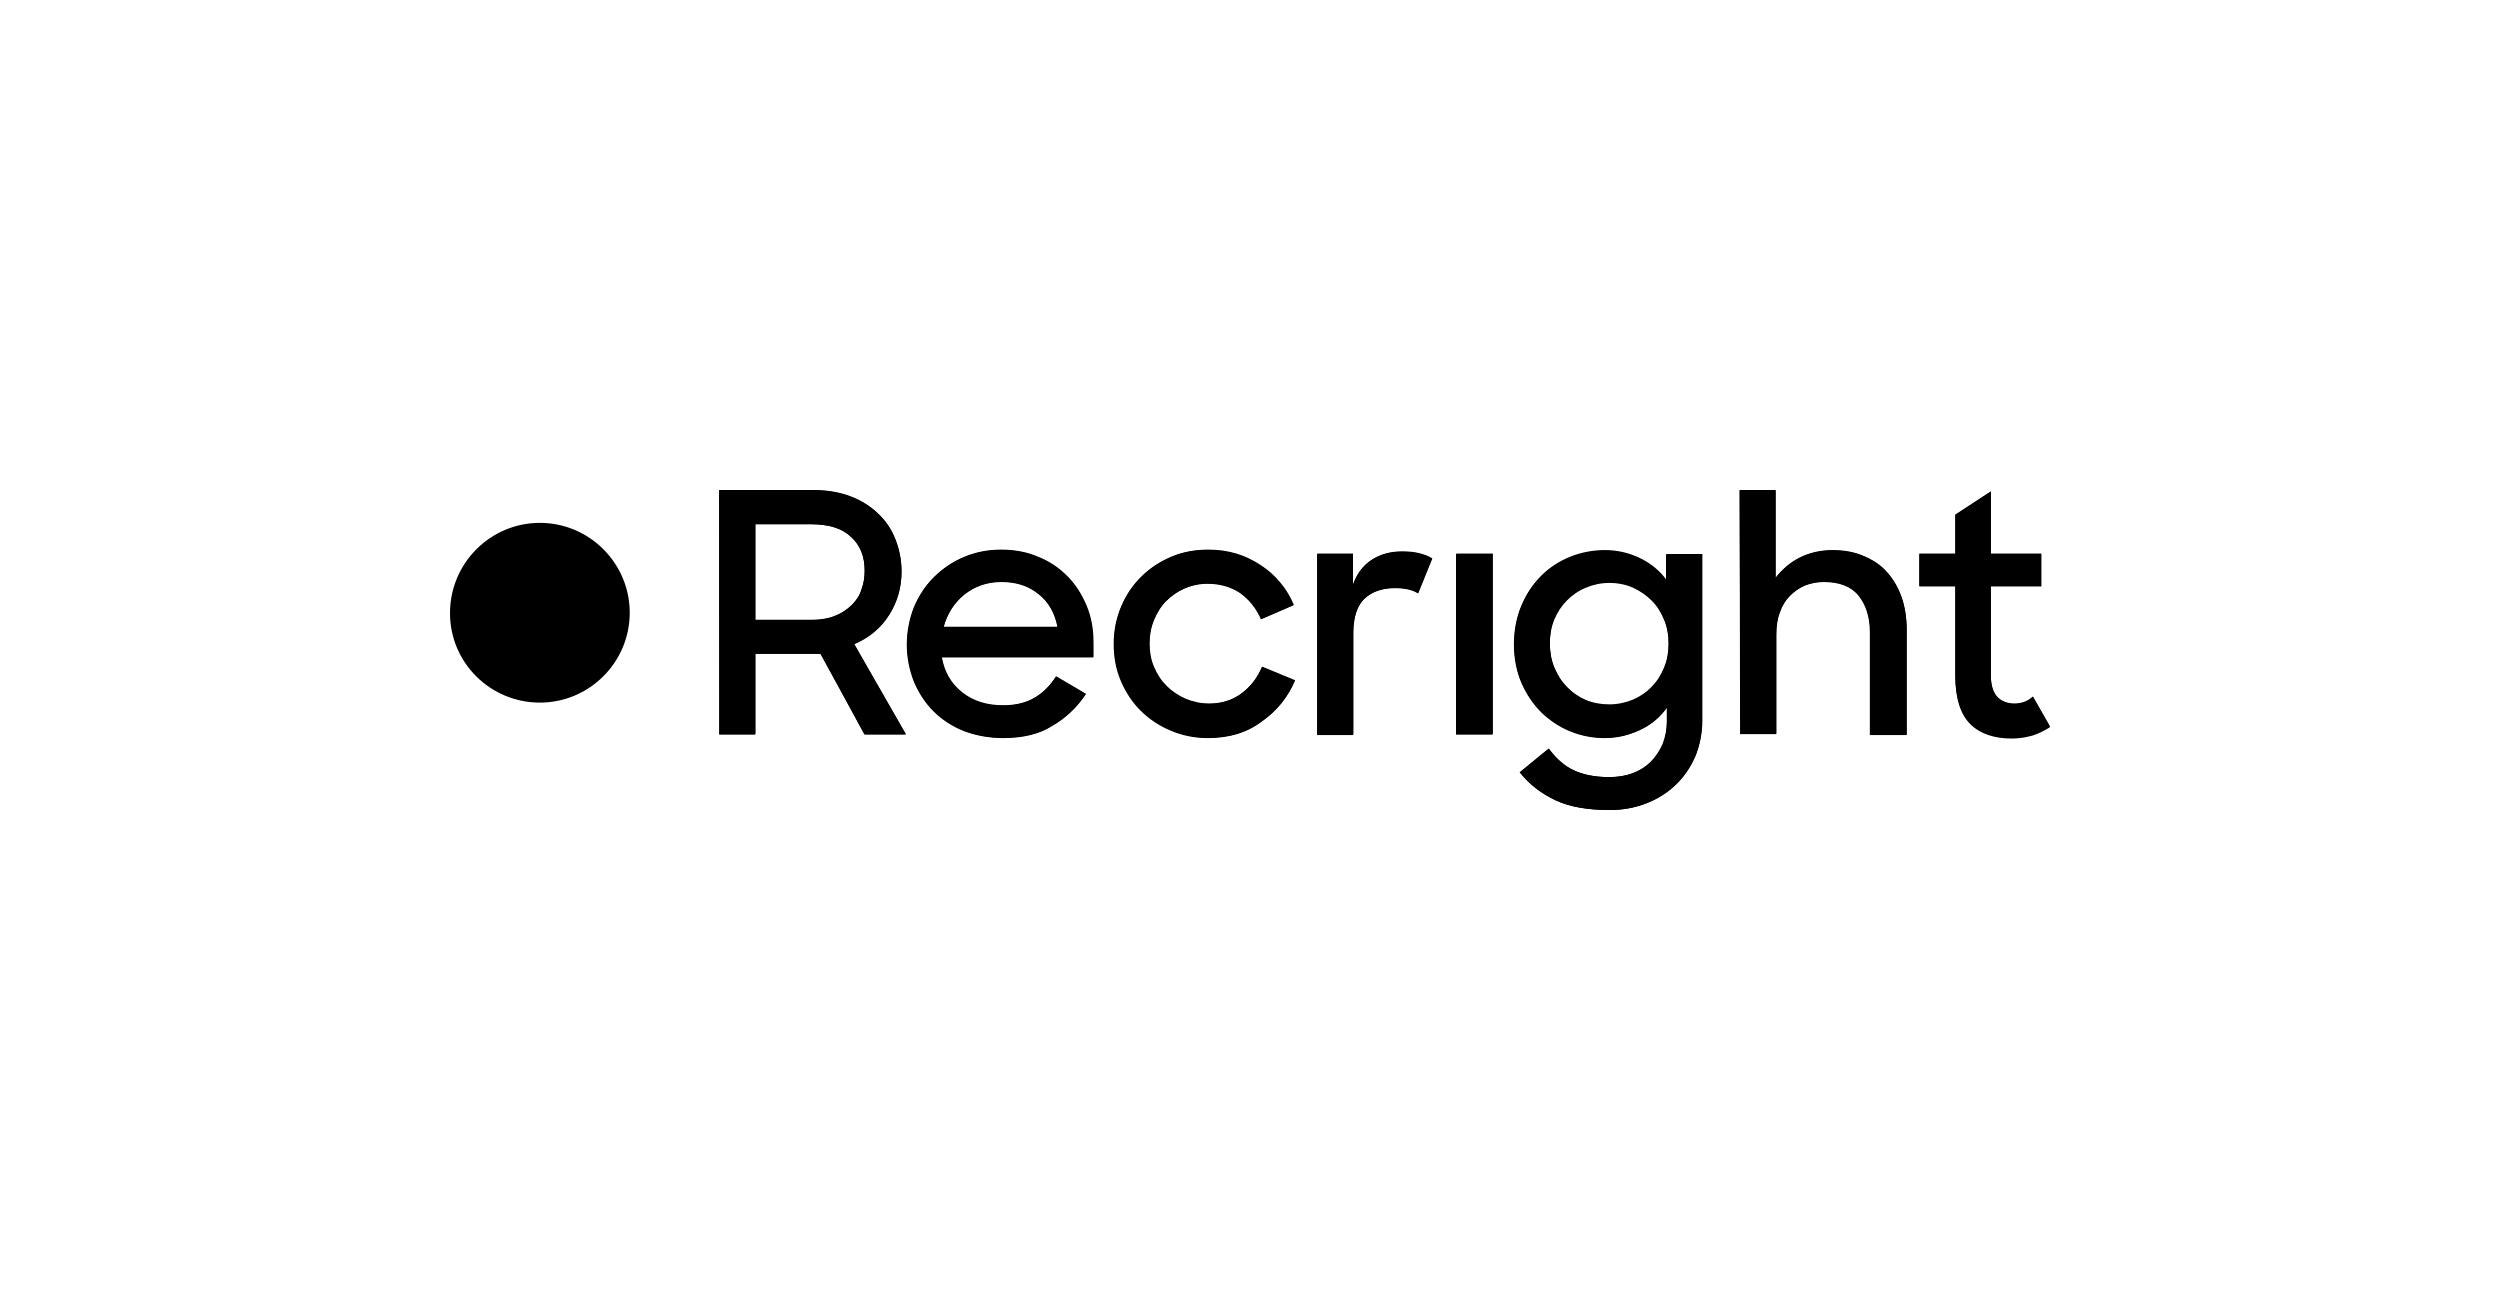 <svg width="500" height="260" viewBox="0 0 500 260" fill="none" xmlns="http://www.w3.org/2000/svg">
<path d="M143.83 97.999H162.855C165.485 97.999 167.94 98.438 170.044 99.227C172.148 100.016 173.989 101.156 175.567 102.646C177.145 104.136 178.285 105.802 179.074 107.819C179.863 109.835 180.301 111.939 180.301 114.306C180.301 117.375 179.512 120.268 177.846 122.898C176.181 125.528 173.901 127.457 170.833 128.772L181.178 146.832H172.849L164.17 130.701H151.107V146.832H143.918L143.83 97.999ZM151.107 104.75V123.95H162.241C164.082 123.95 165.748 123.687 167.063 123.161C168.466 122.635 169.518 121.846 170.394 120.969C171.271 120.093 171.973 119.041 172.323 117.813C172.762 116.673 172.937 115.358 172.937 114.131C172.937 111.326 172.06 109.046 170.219 107.38C168.378 105.627 165.748 104.838 162.066 104.838H151.107V104.75Z" fill="black"/>
<path d="M200.729 147.533C197.836 147.533 195.206 147.095 192.839 146.131C190.472 145.166 188.455 143.851 186.789 142.185C185.124 140.52 183.809 138.591 182.844 136.224C181.967 133.944 181.441 131.489 181.441 128.859C181.441 126.229 181.967 123.687 182.844 121.407C183.809 119.128 185.124 117.111 186.789 115.446C188.455 113.78 190.472 112.377 192.751 111.413C195.03 110.448 197.485 109.922 200.203 109.922C202.833 109.922 205.376 110.361 207.567 111.325C209.847 112.202 211.776 113.517 213.441 115.183C215.107 116.848 216.335 118.777 217.299 121.057C218.263 123.336 218.702 125.791 218.702 128.421V131.402H188.367C188.893 134.383 190.209 136.662 192.4 138.415C194.592 140.169 197.31 141.046 200.641 141.046C203.184 141.046 205.288 140.52 207.041 139.468C208.795 138.416 210.11 137.013 211.25 135.259L217.211 138.766C215.458 141.396 213.266 143.5 210.548 145.079C207.918 146.744 204.587 147.533 200.729 147.533ZM200.291 116.322C197.398 116.322 194.943 117.199 192.839 118.865C190.822 120.531 189.419 122.722 188.718 125.352H211.513C210.987 122.547 209.672 120.268 207.743 118.777C205.726 117.111 203.272 116.322 200.291 116.322Z" fill="black"/>
<path d="M241.671 147.533C238.953 147.533 236.498 147.007 234.219 146.043C231.939 145.079 229.923 143.763 228.169 142.01C226.503 140.344 225.188 138.328 224.224 136.048C223.26 133.769 222.821 131.314 222.821 128.684C222.821 126.054 223.347 123.511 224.312 121.232C225.276 118.952 226.591 116.936 228.345 115.27C230.01 113.605 232.027 112.289 234.306 111.325C236.586 110.361 239.04 109.922 241.671 109.922C243.687 109.922 245.528 110.185 247.282 110.711C249.035 111.237 250.613 112.026 252.103 112.991C253.594 113.955 254.909 115.095 256.049 116.498C257.188 117.813 258.065 119.303 258.766 120.969L252.279 123.774C251.314 121.583 249.912 119.829 248.071 118.514C246.229 117.287 244.038 116.673 241.583 116.673C239.917 116.673 238.339 117.024 236.936 117.637C235.534 118.251 234.306 119.128 233.254 120.18C232.202 121.232 231.413 122.547 230.799 124.037C230.186 125.528 229.923 127.106 229.923 128.684C229.923 130.262 230.186 131.928 230.799 133.331C231.413 134.821 232.202 136.048 233.342 137.188C234.394 138.24 235.709 139.117 237.112 139.731C238.602 140.344 240.093 140.695 241.846 140.695C244.388 140.695 246.58 139.994 248.421 138.591C250.262 137.188 251.577 135.435 252.454 133.331L259.029 136.048C257.627 139.38 255.435 142.098 252.454 144.202C249.386 146.481 245.879 147.533 241.671 147.533Z" fill="black"/>
<path d="M263.502 110.712H270.603V117.024C271.392 114.745 272.62 113.079 274.373 111.939C276.127 110.799 278.143 110.273 280.423 110.273C281.65 110.273 282.79 110.361 283.842 110.624C284.894 110.887 285.77 111.238 286.472 111.676L283.666 118.602C282.614 117.901 281.124 117.55 279.107 117.55C276.565 117.55 274.461 118.252 272.97 119.654C271.48 121.057 270.691 123.336 270.691 126.58V146.92H263.502V110.712Z" fill="black"/>
<path d="M291.293 110.712H298.57V146.832H291.293V110.712Z" fill="black"/>
<path d="M321.013 147.534C318.646 147.534 316.367 147.096 314.175 146.219C311.983 145.342 310.054 144.027 308.389 142.449C306.723 140.783 305.408 138.855 304.356 136.487C303.304 134.12 302.865 131.578 302.865 128.772C302.865 125.967 303.391 123.337 304.356 121.057C305.32 118.778 306.635 116.761 308.301 115.096C309.967 113.43 311.895 112.203 314.087 111.326C316.279 110.449 318.646 110.011 321.013 110.011C323.38 110.011 325.747 110.537 327.939 111.589C330.131 112.641 331.972 114.131 333.287 115.972V110.8H340.476V144.027C340.476 146.657 339.95 149.112 339.073 151.304C338.109 153.496 336.794 155.424 335.128 157.003C333.462 158.581 331.534 159.808 329.254 160.685C326.975 161.561 324.608 162 321.978 162C317.594 162 313.999 161.386 311.194 160.071C308.389 158.756 305.934 156.915 304.005 154.46L309.791 149.726C311.194 151.655 312.86 153.145 314.701 154.022C316.542 154.898 318.909 155.424 321.89 155.424C323.643 155.424 325.221 155.161 326.624 154.635C328.027 154.109 329.254 153.32 330.219 152.356C331.183 151.392 331.972 150.164 332.586 148.849C333.112 147.534 333.375 145.956 333.375 144.378V141.572C331.972 143.501 330.219 144.992 327.939 146.044C325.747 147.008 323.468 147.534 321.013 147.534ZM321.89 140.871C323.556 140.871 325.134 140.52 326.624 139.907C328.027 139.293 329.342 138.416 330.394 137.276C331.446 136.224 332.235 134.909 332.849 133.419C333.462 131.929 333.726 130.35 333.726 128.597C333.726 126.931 333.462 125.353 332.849 123.863C332.235 122.372 331.446 121.057 330.394 120.005C329.342 118.953 328.115 118.076 326.624 117.375C325.221 116.761 323.643 116.411 321.89 116.411C320.224 116.411 318.646 116.761 317.156 117.375C315.665 117.989 314.438 118.866 313.386 119.918C312.334 120.97 311.457 122.285 310.843 123.775C310.23 125.266 309.967 126.844 309.967 128.597C309.967 130.35 310.23 131.929 310.843 133.419C311.457 134.909 312.246 136.224 313.386 137.364C314.438 138.504 315.753 139.381 317.156 139.994C318.646 140.608 320.224 140.871 321.89 140.871Z" fill="black"/>
<path d="M347.929 97.999H355.118V115.534C356.433 113.868 358.011 112.465 359.94 111.501C361.868 110.536 364.06 110.01 366.515 110.01C368.794 110.01 370.811 110.361 372.652 111.15C374.493 111.939 376.071 112.904 377.299 114.306C378.614 115.709 379.578 117.375 380.279 119.304C380.981 121.232 381.331 123.512 381.331 125.967V146.92H374.055V126.405C374.055 123.336 373.266 120.882 371.775 119.041C370.285 117.2 367.918 116.323 364.849 116.323C363.534 116.323 362.219 116.586 361.079 117.024C359.852 117.55 358.888 118.252 358.011 119.128C357.134 120.005 356.433 121.145 355.994 122.46C355.468 123.775 355.293 125.265 355.293 126.843V146.745H348.104L347.929 97.999Z" fill="black"/>
<path d="M383.874 110.712H391.063V102.909L398.164 98.263V110.712H408.247V117.2H398.164V134.997C398.164 137.013 398.603 138.416 399.479 139.38C400.356 140.257 401.496 140.696 402.899 140.696C404.301 140.696 405.529 140.257 406.581 139.293L410 145.254C408.948 145.956 407.808 146.482 406.581 146.92C405.266 147.271 403.951 147.446 402.373 147.446C398.778 147.446 395.973 146.482 394.044 144.553C392.115 142.624 391.063 139.468 391.063 134.997V117.2H383.874V110.712Z" fill="black"/>
<path d="M107.973 140.52C117.879 140.52 125.945 132.455 125.945 122.548C125.945 112.641 117.879 104.575 107.973 104.575C98.066 104.575 90 112.641 90 122.635C90 132.542 98.066 140.52 107.973 140.52Z" fill="black"/>
<path d="M143.83 98.087H162.855C165.573 98.087 167.94 98.525 170.044 99.314C172.148 100.103 173.989 101.243 175.567 102.733C177.145 104.224 178.285 105.89 179.074 107.906C179.863 109.923 180.301 112.027 180.301 114.394C180.301 117.462 179.512 120.355 177.846 122.986C176.181 125.616 173.901 127.544 170.833 128.859L181.178 146.92H172.937L164.082 130.788H151.019V146.92H143.83V98.087ZM151.019 104.838V124.038H162.153C163.994 124.038 165.66 123.775 166.975 123.161C168.378 122.635 169.43 121.846 170.394 120.969C171.271 120.092 171.973 119.04 172.323 117.813C172.762 116.673 172.937 115.358 172.937 114.131C172.937 111.325 172.06 109.046 170.219 107.38C168.378 105.627 165.748 104.838 162.066 104.838H151.019Z" fill="black"/>
<path d="M200.641 147.622C197.748 147.622 195.118 147.096 192.751 146.219C190.384 145.255 188.367 143.939 186.701 142.274C185.036 140.608 183.721 138.592 182.756 136.312C181.88 134.033 181.354 131.578 181.354 128.948C181.354 126.23 181.88 123.775 182.756 121.496C183.721 119.216 185.036 117.2 186.701 115.534C188.367 113.868 190.384 112.466 192.663 111.501C194.943 110.537 197.397 110.011 200.115 110.011C202.833 110.011 205.288 110.449 207.48 111.413C209.759 112.29 211.688 113.605 213.353 115.271C215.019 116.937 216.247 118.866 217.211 121.145C218.175 123.424 218.614 125.879 218.614 128.509V131.49H188.28C188.806 134.383 190.121 136.75 192.312 138.504C194.417 140.257 197.222 141.134 200.554 141.134C203.096 141.134 205.2 140.608 206.953 139.556C208.707 138.504 210.022 137.101 211.162 135.348L217.123 138.855C215.37 141.485 213.178 143.589 210.46 145.167C207.918 146.833 204.586 147.622 200.641 147.622ZM200.29 116.411C197.397 116.411 194.943 117.287 192.838 118.953C190.822 120.619 189.419 122.811 188.718 125.441H211.512C210.986 122.635 209.671 120.356 207.743 118.866C205.726 117.2 203.271 116.411 200.29 116.411Z" fill="black"/>
<path d="M241.584 147.622C238.866 147.622 236.411 147.096 234.132 146.131C231.852 145.167 229.836 143.852 228.082 142.098C226.417 140.433 225.102 138.416 224.137 136.137C223.173 133.857 222.734 131.403 222.734 128.772C222.734 126.055 223.26 123.6 224.225 121.32C225.189 119.041 226.504 117.112 228.258 115.359C229.923 113.693 231.94 112.378 234.219 111.413C236.499 110.449 238.954 110.011 241.584 110.011C243.6 110.011 245.441 110.274 247.195 110.8C248.948 111.326 250.526 112.115 252.017 113.079C253.507 114.044 254.822 115.271 255.962 116.586C257.101 117.989 257.978 119.392 258.68 121.057L252.192 123.863C251.228 121.671 249.825 119.918 247.984 118.603C246.143 117.375 243.951 116.761 241.496 116.761C239.83 116.761 238.252 117.112 236.849 117.726C235.447 118.34 234.219 119.216 233.167 120.268C232.115 121.32 231.326 122.635 230.712 124.126C230.099 125.616 229.836 127.194 229.836 128.772C229.836 130.438 230.099 132.016 230.712 133.419C231.326 134.822 232.115 136.137 233.255 137.276C234.307 138.329 235.622 139.205 237.025 139.819C238.515 140.433 240.006 140.783 241.759 140.783C244.301 140.783 246.493 140.082 248.334 138.679C250.175 137.276 251.491 135.523 252.367 133.419L258.943 136.137C257.54 139.468 255.348 142.186 252.367 144.29C249.386 146.57 245.792 147.622 241.584 147.622Z" fill="black"/>
<path d="M263.413 110.799H270.514V117.112C271.303 114.832 272.531 113.166 274.284 112.027C276.038 110.887 278.054 110.361 280.334 110.361C281.561 110.361 282.701 110.449 283.753 110.712C284.805 110.975 285.682 111.325 286.383 111.764L283.577 118.69C282.525 117.988 280.947 117.638 279.019 117.638C276.476 117.638 274.372 118.339 272.882 119.742C271.391 121.144 270.602 123.424 270.602 126.668V147.007H263.413V110.799Z" fill="black"/>
<path d="M291.205 110.799H298.482V146.919H291.205V110.799Z" fill="black"/>
<path d="M320.926 147.622C318.559 147.622 316.28 147.183 314.088 146.307C311.896 145.43 309.967 144.115 308.302 142.537C306.636 140.871 305.321 138.942 304.269 136.575C303.304 134.296 302.778 131.665 302.778 128.86C302.778 126.055 303.304 123.424 304.269 121.145C305.233 118.865 306.548 116.849 308.214 115.271C309.88 113.605 311.808 112.378 314 111.501C316.192 110.624 318.471 110.186 320.926 110.186C323.293 110.186 325.66 110.712 327.852 111.764C330.044 112.816 331.885 114.307 333.2 116.148V110.887H340.389V144.027C340.389 146.745 339.951 149.112 338.987 151.304C338.022 153.496 336.707 155.424 335.041 157.002C333.376 158.581 331.447 159.808 329.167 160.685C326.888 161.561 324.521 162 321.891 162C317.507 162 313.913 161.386 311.107 160.071C308.302 158.756 305.847 156.915 303.918 154.46L309.704 149.726C311.107 151.655 312.773 153.145 314.614 154.022C316.455 154.898 318.822 155.424 321.803 155.424C323.556 155.424 325.134 155.161 326.537 154.635C327.94 154.109 329.167 153.32 330.132 152.356C331.096 151.391 331.885 150.164 332.499 148.849C333.025 147.446 333.376 145.956 333.376 144.29V141.485C331.973 143.413 330.219 144.904 327.94 145.956C325.748 147.096 323.381 147.622 320.926 147.622ZM321.891 141.046C323.556 141.046 325.134 140.696 326.625 140.082C328.028 139.468 329.343 138.591 330.395 137.452C331.447 136.4 332.236 135.085 332.85 133.594C333.463 132.104 333.726 130.526 333.726 128.772C333.726 127.107 333.463 125.528 332.85 124.038C332.236 122.548 331.447 121.233 330.395 120.181C329.343 119.128 328.115 118.252 326.625 117.55C325.222 116.937 323.644 116.586 321.891 116.586C320.137 116.586 318.647 116.937 317.156 117.55C315.666 118.164 314.439 119.041 313.387 120.093C312.334 121.145 311.458 122.46 310.844 123.95C310.23 125.441 309.967 127.019 309.967 128.685C309.967 130.35 310.23 132.016 310.844 133.507C311.458 134.997 312.247 136.312 313.387 137.452C314.526 138.591 315.754 139.468 317.156 140.082C318.647 140.696 320.225 141.046 321.891 141.046Z" fill="black"/>
<path d="M347.929 98.087H355.118V115.621C356.433 113.955 358.011 112.553 359.94 111.588C361.868 110.624 364.06 110.098 366.515 110.098C368.794 110.098 370.811 110.449 372.652 111.238C374.493 111.939 376.071 112.991 377.299 114.394C378.526 115.796 379.578 117.462 380.279 119.391C380.981 121.407 381.331 123.599 381.331 126.054V147.007H373.967V126.492C373.967 123.424 373.178 120.969 371.688 119.128C370.197 117.287 367.83 116.41 364.762 116.41C363.446 116.41 362.131 116.673 360.992 117.112C359.764 117.638 358.8 118.339 357.923 119.216C357.047 120.092 356.345 121.232 355.907 122.547C355.381 123.862 355.205 125.353 355.205 126.931V146.832H348.016L347.929 98.087Z" fill="black"/>
<path d="M383.874 110.8H391.063V102.997L398.164 98.351V110.8H408.247V117.288H398.164V135.085C398.164 137.101 398.603 138.504 399.479 139.468C400.356 140.345 401.496 140.783 402.899 140.783C404.301 140.783 405.529 140.345 406.581 139.381L410 145.43C408.948 146.131 407.808 146.657 406.581 147.096C405.266 147.446 403.951 147.709 402.373 147.709C398.778 147.709 395.973 146.745 394.044 144.816C392.115 142.888 391.063 139.731 391.063 135.26V117.288H383.874V110.8Z" fill="black"/>
</svg>
